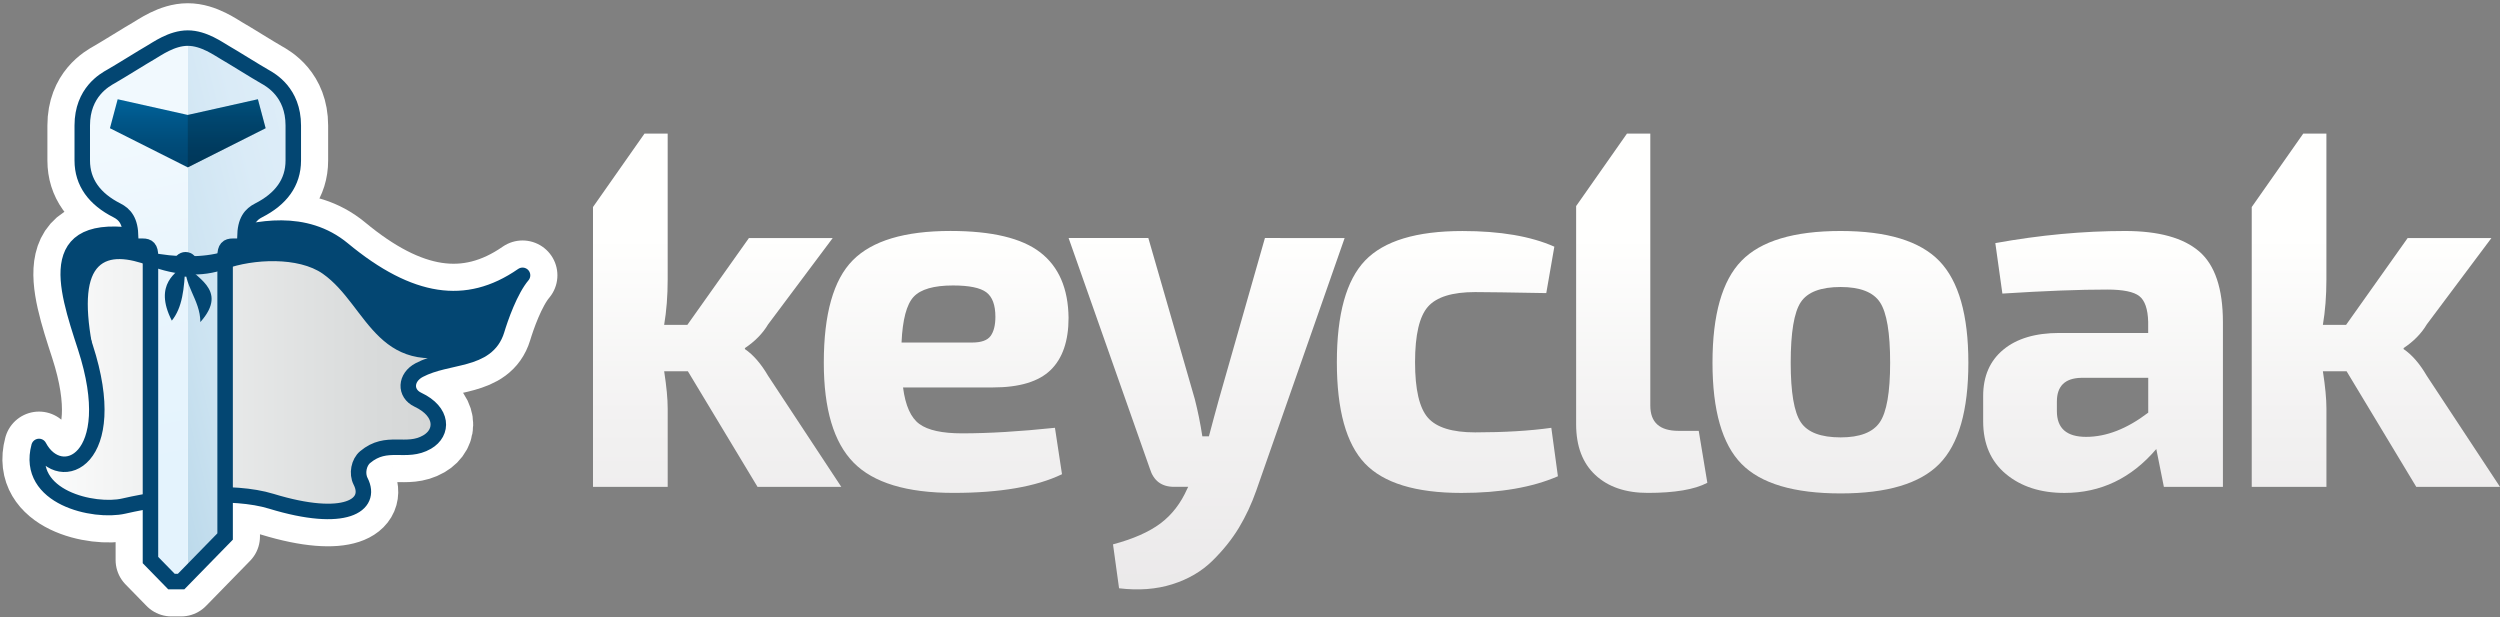 <?xml version="1.0" encoding="utf-8"?>
<!-- Generator: Adobe Illustrator 16.0.0, SVG Export Plug-In . SVG Version: 6.00 Build 0)  -->
<!DOCTYPE svg PUBLIC "-//W3C//DTD SVG 1.1//EN" "http://www.w3.org/Graphics/SVG/1.1/DTD/svg11.dtd">
<svg version="1.1" id="Layer_1" xmlns="http://www.w3.org/2000/svg" xmlns:xlink="http://www.w3.org/1999/xlink" x="0px" y="0px"
	 width="162.418px" height="40.085px" viewBox="1.732 1.333 162.418 40.085" enable-background="new 1.732 1.333 162.418 40.085"
	 xml:space="preserve">
<rect x="1.732" y="1.333" width="162.418" height="40.085" fill="#808080" stroke="none"/>
<g>
	
		<path fill="none" stroke="#FFFFFF" stroke-width="4.529" stroke-linecap="round" stroke-linejoin="round" stroke-miterlimit="10" d="
		M35.681,19.22c-3.625,2.516-7.391,1.853-11.665-1.689c-2.464-2.042-5.61-1.395-7.754-0.732c-1.333,0.413-3.182,0.375-4.789,0.038
		c-7.033-1.475-5.5,3.038-4.196,7.052c2.394,7.366-1.628,9.073-3.01,6.448c-0.889,3.329,3.592,4.313,5.503,3.875
		c3.022-0.693,7.07-1.083,9.582-0.315c4.802,1.467,6.604,0.258,5.808-1.293c-0.262-0.509-0.115-1.231,0.293-1.573
		c1.426-1.195,2.664-0.188,4.029-0.98c1.061-0.617,1.045-1.976-0.599-2.749c-0.871-0.41-0.83-1.45,0.093-1.932
		c1.877-0.982,4.403-0.521,5.032-2.585C34.231,22.045,34.861,20.188,35.681,19.22z"/>
	
		<path fill="none" stroke="#FFFFFF" stroke-width="4.529" stroke-linecap="round" stroke-linejoin="round" stroke-miterlimit="10" d="
		M18.911,6.296c-0.529-0.299-2.15-1.314-2.555-1.542c-0.406-0.228-1.37-0.946-2.425-0.946s-2.02,0.718-2.425,0.946
		C11.101,4.982,9.479,5.998,8.95,6.296c-0.405,0.229-1.874,1.025-1.874,3.19c0,0.659,0,1.793,0,2.275
		c0,1.431,0.804,2.505,2.254,3.24c0.495,0.251,0.887,0.669,0.887,1.745c0,0.475,0.177,0.584,0.462,0.584h0.342
		c0.315,0,0.486,0.118,0.486,0.632c0,0.283,0,1.038,0,1.038v18.718l1.365,1.398h0.626l2.859-2.928V19c0,0,0-0.755,0-1.038
		c0-0.514,0.171-0.632,0.485-0.632h0.342c0.285,0,0.462-0.109,0.462-0.584c0-1.076,0.392-1.494,0.886-1.745
		c1.451-0.736,2.254-1.81,2.254-3.24c0-0.481,0-1.616,0-2.275C20.785,7.321,19.316,6.525,18.911,6.296z"/>
</g>
<linearGradient id="SVGID_1_" gradientUnits="userSpaceOnUse" x1="-577.849" y1="-556.355" x2="-546.319" y2="-556.355" gradientTransform="matrix(1 0 0 -1 582 -531)">
	<stop  offset="0" style="stop-color:#FDFDFD"/>
	<stop  offset="0.145" style="stop-color:#F4F5F5"/>
	<stop  offset="0.684" style="stop-color:#D9DBDB"/>
	<stop  offset="1" style="stop-color:#CFD1D1"/>
</linearGradient>
<path fill="url(#SVGID_1_)" d="M35.681,19.22c-3.625,2.516-7.391,1.853-11.665-1.689c-2.464-2.042-5.61-1.395-7.754-0.732
	c-1.333,0.413-3.182,0.375-4.789,0.038c-7.033-1.475-5.5,3.038-4.196,7.052c2.394,7.366-1.628,9.073-3.01,6.448
	c-0.889,3.329,3.592,4.313,5.503,3.875c3.022-0.693,7.07-1.083,9.582-0.315c4.802,1.467,6.604,0.258,5.808-1.293
	c-0.262-0.509-0.115-1.231,0.293-1.573c1.426-1.195,2.664-0.188,4.029-0.98c1.061-0.617,1.045-1.976-0.599-2.749
	c-0.871-0.41-0.83-1.45,0.093-1.932c1.877-0.982,4.403-0.521,5.032-2.585C34.231,22.045,34.861,20.188,35.681,19.22z"/>
<path fill="none" stroke="#034672" stroke-width="1.006" stroke-linecap="round" stroke-linejoin="round" stroke-miterlimit="10" d="
	M35.681,19.22c-3.625,2.516-7.391,1.853-11.665-1.689c-2.464-2.042-5.61-1.395-7.754-0.732c-1.333,0.413-3.182,0.375-4.789,0.038
	c-7.033-1.475-5.5,3.038-4.196,7.052c2.394,7.366-1.628,9.073-3.01,6.448c-0.889,3.329,3.592,4.313,5.503,3.875
	c3.022-0.693,7.07-1.083,9.582-0.315c4.802,1.467,6.604,0.258,5.808-1.293c-0.262-0.509-0.115-1.231,0.293-1.573
	c1.426-1.195,2.664-0.188,4.029-0.98c1.061-0.617,1.045-1.976-0.599-2.749c-0.871-0.41-0.83-1.45,0.093-1.932
	c1.877-0.982,4.403-0.521,5.032-2.585C34.231,22.045,34.861,20.188,35.681,19.22z"/>
<path fill="#034672" d="M7.715,23.728c-1.39-3.753-3.275-8.366,3.758-6.891c1.606,0.336,3.456,0.375,4.789-0.038
	c2.144-0.663,5.018-1.229,7.303,0.765c4.466,3.899,8.491,4.173,12.117,1.657c-0.82,0.968-1.563,2.799-1.676,3.563
	c-0.095,0.651-0.562,0.964-1.198,1.197c-6.602,2.413-7.107-2.76-10.105-4.863c-1.589-1.114-4.53-0.96-6.298-0.317
	c-1.595,0.58-3.239,0.435-4.947-0.199C8.605,17.543,6.689,18.103,7.715,23.728z"/>
<path fill="#FFFFFF" d="M18.911,6.296c-0.529-0.299-2.15-1.314-2.555-1.542c-0.406-0.228-1.37-0.946-2.425-0.946
	s-2.02,0.718-2.425,0.946C11.101,4.982,9.479,5.998,8.95,6.296c-0.405,0.229-1.874,1.025-1.874,3.19c0,0.659,0,1.793,0,2.275
	c0,1.431,0.804,2.505,2.254,3.24c0.495,0.251,0.887,0.669,0.887,1.745c0,0.475,0.177,0.584,0.462,0.584h0.342
	c0.315,0,0.486,0.118,0.486,0.632c0,0.283,0,1.038,0,1.038v18.718l1.365,1.398h0.626l2.859-2.928V19c0,0,0-0.755,0-1.038
	c0-0.514,0.171-0.632,0.485-0.632h0.342c0.285,0,0.462-0.109,0.462-0.584c0-1.076,0.392-1.494,0.886-1.745
	c1.451-0.736,2.254-1.81,2.254-3.24c0-0.481,0-1.616,0-2.275C20.785,7.321,19.316,6.525,18.911,6.296z"/>
<linearGradient id="SVGID_2_" gradientUnits="userSpaceOnUse" x1="-572.911" y1="-553.444" x2="-557.396" y2="-549.587" gradientTransform="matrix(1 0 0 -1 582 -531)">
	<stop  offset="0" style="stop-color:#B8D7E9"/>
	<stop  offset="0.332" style="stop-color:#CCE3F1"/>
	<stop  offset="0.694" style="stop-color:#DAEBF7"/>
	<stop  offset="1" style="stop-color:#DFEEF9"/>
</linearGradient>
<path fill="url(#SVGID_2_)" d="M18.911,6.296c-0.529-0.299-2.15-1.314-2.555-1.542c-0.406-0.228-1.37-0.946-2.425-0.946v34.864
	l2.425-2.483V19.001c0,0,0-0.755,0-1.038c0-0.514,0.171-0.632,0.485-0.632h0.342c0.285,0,0.462-0.109,0.462-0.584
	c0-1.076,0.392-1.494,0.887-1.745c1.45-0.736,2.254-1.81,2.254-3.24c0-0.481,0-1.616,0-2.275
	C20.785,7.321,19.316,6.525,18.911,6.296z"/>
<linearGradient id="SVGID_3_" gradientUnits="userSpaceOnUse" x1="-571.421" y1="-541.282" x2="-567.082" y2="-562.542" gradientTransform="matrix(1 0 0 -1 582 -531)">
	<stop  offset="0" style="stop-color:#F1F9FE"/>
	<stop  offset="0.425" style="stop-color:#E9F5FD"/>
	<stop  offset="1" style="stop-color:#E4F3FD"/>
</linearGradient>
<path fill="url(#SVGID_3_)" d="M13.931,3.808c-1.055,0-2.02,0.718-2.425,0.946C11.101,4.982,9.479,5.998,8.95,6.296
	c-0.405,0.229-1.874,1.025-1.874,3.19c0,0.659,0,1.793,0,2.275c0,1.431,0.804,2.505,2.254,3.24c0.495,0.251,0.887,0.669,0.887,1.745
	c0,0.475,0.177,0.584,0.462,0.584h0.342c0.315,0,0.486,0.118,0.486,0.632c0,0.283,0,1.038,0,1.038v18.718l1.365,1.398h0.626
	l0.434-0.444L13.931,3.808L13.931,3.808z"/>
<path fill="none" stroke="#034672" stroke-width="1.006" stroke-miterlimit="10" d="M18.911,6.296
	c-0.529-0.299-2.15-1.314-2.555-1.542c-0.406-0.228-1.37-0.946-2.425-0.946s-2.02,0.718-2.425,0.946
	C11.101,4.982,9.479,5.998,8.95,6.296c-0.405,0.229-1.874,1.025-1.874,3.19c0,0.659,0,1.793,0,2.275c0,1.431,0.804,2.505,2.254,3.24
	c0.495,0.251,0.887,0.669,0.887,1.745c0,0.475,0.177,0.584,0.462,0.584h0.342c0.315,0,0.486,0.118,0.486,0.632
	c0,0.283,0,1.038,0,1.038v18.718l1.365,1.398h0.626l2.859-2.928V19c0,0,0-0.755,0-1.038c0-0.514,0.171-0.632,0.485-0.632h0.342
	c0.285,0,0.462-0.109,0.462-0.584c0-1.076,0.392-1.494,0.886-1.745c1.451-0.736,2.254-1.81,2.254-3.24c0-0.481,0-1.616,0-2.275
	C20.785,7.321,19.316,6.525,18.911,6.296z"/>
<path fill="#E9F6FE" stroke="#034672" stroke-width="1.006" stroke-miterlimit="10" d="M21.387,19"/>
<g>
	
		<linearGradient id="SVGID_4_" gradientUnits="userSpaceOnUse" x1="-518.796" y1="-547.735" x2="-518.796" y2="-573.339" gradientTransform="matrix(1 0 0 -1 582 -531)">
		<stop  offset="0" style="stop-color:#FFFFFE"/>
		<stop  offset="0.481" style="stop-color:#F2F1F1"/>
		<stop  offset="1" style="stop-color:#E9E7E8"/>
	</linearGradient>
	<path fill="url(#SVGID_4_)" d="M66.236,26.504H60.4c0.152,1.181,0.508,1.973,1.065,2.377c0.557,0.405,1.481,0.606,2.771,0.606
		c1.727,0,3.739-0.12,6.033-0.361l0.458,3.016c-1.683,0.809-4.033,1.213-7.049,1.213c-3.038,0-5.202-0.656-6.491-1.967
		c-1.29-1.312-1.935-3.475-1.935-6.492c0-3.169,0.628-5.387,1.885-6.656c1.257-1.268,3.372-1.902,6.344-1.902
		c2.689,0,4.634,0.465,5.836,1.394c1.202,0.93,1.814,2.345,1.836,4.246c0,1.508-0.388,2.639-1.164,3.394
		C69.215,26.126,67.963,26.504,66.236,26.504z M60.302,23.586h4.59c0.59,0,0.989-0.142,1.196-0.426
		c0.208-0.284,0.312-0.701,0.312-1.248c0-0.765-0.197-1.295-0.59-1.59c-0.393-0.295-1.115-0.443-2.164-0.443
		c-1.246,0-2.099,0.246-2.558,0.737C60.63,21.11,60.368,22.099,60.302,23.586z"/>
	
		<linearGradient id="SVGID_5_" gradientUnits="userSpaceOnUse" x1="-501.877" y1="-547.735" x2="-501.877" y2="-573.338" gradientTransform="matrix(1 0 0 -1 582 -531)">
		<stop  offset="0" style="stop-color:#FFFFFE"/>
		<stop  offset="0.481" style="stop-color:#F2F1F1"/>
		<stop  offset="1" style="stop-color:#E9E7E8"/>
	</linearGradient>
	<path fill="url(#SVGID_5_)" d="M89.089,16.799l-5.737,16.394c-0.307,0.874-0.684,1.682-1.131,2.425
		c-0.449,0.744-1.022,1.458-1.722,2.148c-0.7,0.688-1.568,1.196-2.606,1.524c-1.039,0.328-2.191,0.414-3.459,0.262l-0.393-2.854
		c1.311-0.349,2.338-0.804,3.082-1.359c0.743-0.557,1.322-1.308,1.737-2.247l0.066-0.131h-0.918c-0.809,0-1.333-0.393-1.574-1.182
		l-5.278-14.982h5.18l3.017,10.459c0.197,0.765,0.361,1.574,0.492,2.425h0.426c0.065-0.262,0.174-0.672,0.328-1.228
		c0.153-0.556,0.262-0.955,0.328-1.197l2.984-10.459L89.089,16.799L89.089,16.799z"/>
	
		<linearGradient id="SVGID_6_" gradientUnits="userSpaceOnUse" x1="-486.235" y1="-547.735" x2="-486.235" y2="-573.339" gradientTransform="matrix(1 0 0 -1 582 -531)">
		<stop  offset="0" style="stop-color:#FFFFFE"/>
		<stop  offset="0.481" style="stop-color:#F2F1F1"/>
		<stop  offset="1" style="stop-color:#E9E7E8"/>
	</linearGradient>
	<path fill="url(#SVGID_6_)" d="M102.517,29.127l0.428,3.148c-1.663,0.721-3.749,1.082-6.263,1.082c-2.972,0-5.064-0.64-6.279-1.918
		c-1.213-1.278-1.819-3.47-1.819-6.572c0-3.127,0.612-5.329,1.834-6.607c1.226-1.278,3.333-1.918,6.328-1.918
		c2.448,0,4.437,0.339,5.967,1.017l-0.524,3.016c-2.361-0.043-3.902-0.066-4.623-0.066c-1.486,0-2.508,0.317-3.066,0.952
		c-0.557,0.634-0.836,1.834-0.836,3.606c0,1.77,0.28,2.972,0.836,3.606s1.58,0.951,3.066,0.951
		C99.467,29.422,101.117,29.324,102.517,29.127z"/>
	
		<linearGradient id="SVGID_7_" gradientUnits="userSpaceOnUse" x1="-460.7" y1="-547.735" x2="-460.7" y2="-573.339" gradientTransform="matrix(1 0 0 -1 582 -531)">
		<stop  offset="0" style="stop-color:#FFFFFE"/>
		<stop  offset="0.481" style="stop-color:#F2F1F1"/>
		<stop  offset="1" style="stop-color:#E9E7E8"/>
	</linearGradient>
	<path fill="url(#SVGID_7_)" d="M121.315,16.34c3.017,0,5.153,0.651,6.411,1.951c1.256,1.301,1.885,3.503,1.885,6.607
		c0,3.104-0.628,5.295-1.885,6.573c-1.258,1.279-3.394,1.918-6.411,1.918c-3.038,0-5.187-0.64-6.442-1.918
		c-1.257-1.278-1.885-3.47-1.885-6.573c0-3.125,0.628-5.333,1.885-6.623C116.129,16.985,118.277,16.34,121.315,16.34z
		 M121.315,19.979c-1.289,0-2.153,0.327-2.589,0.983c-0.438,0.656-0.657,1.967-0.657,3.935c0,1.923,0.218,3.213,0.657,3.869
		c0.436,0.655,1.3,0.983,2.589,0.983c1.247,0,2.093-0.328,2.542-0.983c0.447-0.656,0.672-1.946,0.672-3.869
		c0-1.945-0.219-3.251-0.656-3.918C123.436,20.312,122.583,19.979,121.315,19.979z"/>
	
		<linearGradient id="SVGID_8_" gradientUnits="userSpaceOnUse" x1="-443.639" y1="-547.735" x2="-443.639" y2="-573.339" gradientTransform="matrix(1 0 0 -1 582 -531)">
		<stop  offset="0" style="stop-color:#FFFFFE"/>
		<stop  offset="0.481" style="stop-color:#F2F1F1"/>
		<stop  offset="1" style="stop-color:#E9E7E8"/>
	</linearGradient>
	<path fill="url(#SVGID_8_)" d="M131.821,20.406l-0.458-3.279c2.906-0.525,5.715-0.787,8.425-0.787c2.187,0,3.792,0.443,4.82,1.329
		c1.028,0.885,1.541,2.421,1.541,4.606v10.688h-3.836l-0.492-2.459c-1.619,1.901-3.607,2.853-5.966,2.853
		c-1.553,0-2.82-0.41-3.804-1.229c-0.984-0.82-1.478-1.961-1.478-3.426v-1.639c0-1.29,0.438-2.296,1.312-3.016
		c0.874-0.723,2.086-1.082,3.638-1.082h5.771v-0.722c-0.022-0.83-0.213-1.388-0.575-1.672c-0.36-0.283-1.055-0.426-2.083-0.426
		C136.848,20.143,134.575,20.231,131.821,20.406z M135.362,27.422v0.623c0,1.115,0.634,1.67,1.902,1.67
		c1.312,0,2.656-0.524,4.033-1.574v-2.262h-4.36C135.887,25.903,135.362,26.417,135.362,27.422z"/>
	
		<linearGradient id="SVGID_9_" gradientUnits="userSpaceOnUse" x1="-533.677" y1="-547.735" x2="-533.677" y2="-573.337" gradientTransform="matrix(1 0 0 -1 582 -531)">
		<stop  offset="0" style="stop-color:#FFFFFE"/>
		<stop  offset="0.481" style="stop-color:#F2F1F1"/>
		<stop  offset="1" style="stop-color:#E9E7E8"/>
	</linearGradient>
	<path fill="url(#SVGID_9_)" d="M51.634,25.75c-0.459-0.787-0.962-1.366-1.508-1.738v-0.065c0.656-0.437,1.158-0.951,1.508-1.541
		l4.197-5.608h-5.443l-4,5.64H44.88c0.152-0.896,0.229-1.88,0.229-2.951v-9.475h-1.505l-3.347,4.771v18.18h4.853V27.88
		c0-0.634-0.077-1.442-0.229-2.426h1.541l4.524,7.509h5.442L51.634,25.75z"/>
	
		<linearGradient id="SVGID_10_" gradientUnits="userSpaceOnUse" x1="-473.608" y1="-547.735" x2="-473.608" y2="-573.339" gradientTransform="matrix(1 0 0 -1 582 -531)">
		<stop  offset="0" style="stop-color:#FFFFFE"/>
		<stop  offset="0.481" style="stop-color:#F2F1F1"/>
		<stop  offset="1" style="stop-color:#E9E7E8"/>
	</linearGradient>
	<path fill="url(#SVGID_10_)" d="M112.094,29.324h-1.312c-1.225,0-1.834-0.546-1.834-1.639V10.012h-1.516l-3.303,4.709v14.175
		c0,1.421,0.415,2.52,1.246,3.295c0.831,0.776,1.968,1.164,3.41,1.164c1.749,0,3.037-0.219,3.868-0.656L112.094,29.324z"/>
	
		<linearGradient id="SVGID_11_" gradientUnits="userSpaceOnUse" x1="-425.914" y1="-547.735" x2="-425.914" y2="-573.337" gradientTransform="matrix(1 0 0 -1 582 -531)">
		<stop  offset="0" style="stop-color:#FFFFFE"/>
		<stop  offset="0.481" style="stop-color:#F2F1F1"/>
		<stop  offset="1" style="stop-color:#E9E7E8"/>
	</linearGradient>
	<path fill="url(#SVGID_11_)" d="M159.395,25.75c-0.458-0.787-0.96-1.366-1.508-1.738v-0.065c0.657-0.437,1.16-0.951,1.508-1.541
		l4.198-5.608h-5.442l-4,5.64h-1.508c0.152-0.896,0.229-1.88,0.229-2.951v-9.475h-1.504l-3.347,4.772v18.179h4.853v-5.082
		c0-0.634-0.078-1.443-0.23-2.426h1.541l4.525,7.508h5.44L159.395,25.75z"/>
</g>
<linearGradient id="SVGID_12_" gradientUnits="userSpaceOnUse" x1="-568.068" y1="-538.847" x2="-568.068" y2="-543.963" gradientTransform="matrix(1 0 0 -1 582 -531)">
	<stop  offset="0" style="stop-color:#00639A"/>
	<stop  offset="0.235" style="stop-color:#00578A"/>
	<stop  offset="0.507" style="stop-color:#004D7B"/>
	<stop  offset="0.717" style="stop-color:#004773"/>
	<stop  offset="1" style="stop-color:#00446E"/>
</linearGradient>
<polygon fill="url(#SVGID_12_)" points="13.932,8.8 9.377,7.781 8.874,9.663 13.932,12.208 18.989,9.663 18.486,7.781 "/>
<polyline opacity="0.2" enable-background="new    " points="13.932,12.208 18.989,9.663 18.486,7.781 13.932,8.8 "/>
<path fill="#034672" d="M11.457,18.602c1.708,0.635,3.352,0.78,4.947,0.199l-0.142-1.118c-1.333,0.413-3.182,0.374-4.789,0.038
	L11.457,18.602z"/>
<path fill="#034672" d="M13.794,18.424c-0.203,1.387,0.954,2.368,0.954,3.833C16.685,20.077,14.208,19.341,13.794,18.424z"/>
<path fill="#034672" d="M13.771,18.518c-0.06,1.614-0.202,2.809-0.876,3.646C11.677,19.781,13.24,18.984,13.771,18.518z"/>
<circle fill="#034672" cx="13.785" cy="18.507" r="0.802"/>
<linearGradient id="SVGID_13_" gradientUnits="userSpaceOnUse" x1="-562.649" y1="-564.896" x2="-562.649" y2="-564.896" gradientTransform="matrix(1 0 0 -1 582 -531)">
	<stop  offset="0" style="stop-color:#F6F6F6"/>
	<stop  offset="0.539" style="stop-color:#E4E4E4"/>
	<stop  offset="1" style="stop-color:#DADADA"/>
</linearGradient>
<path fill="url(#SVGID_13_)" d="M19.351,33.896"/>
</svg>
